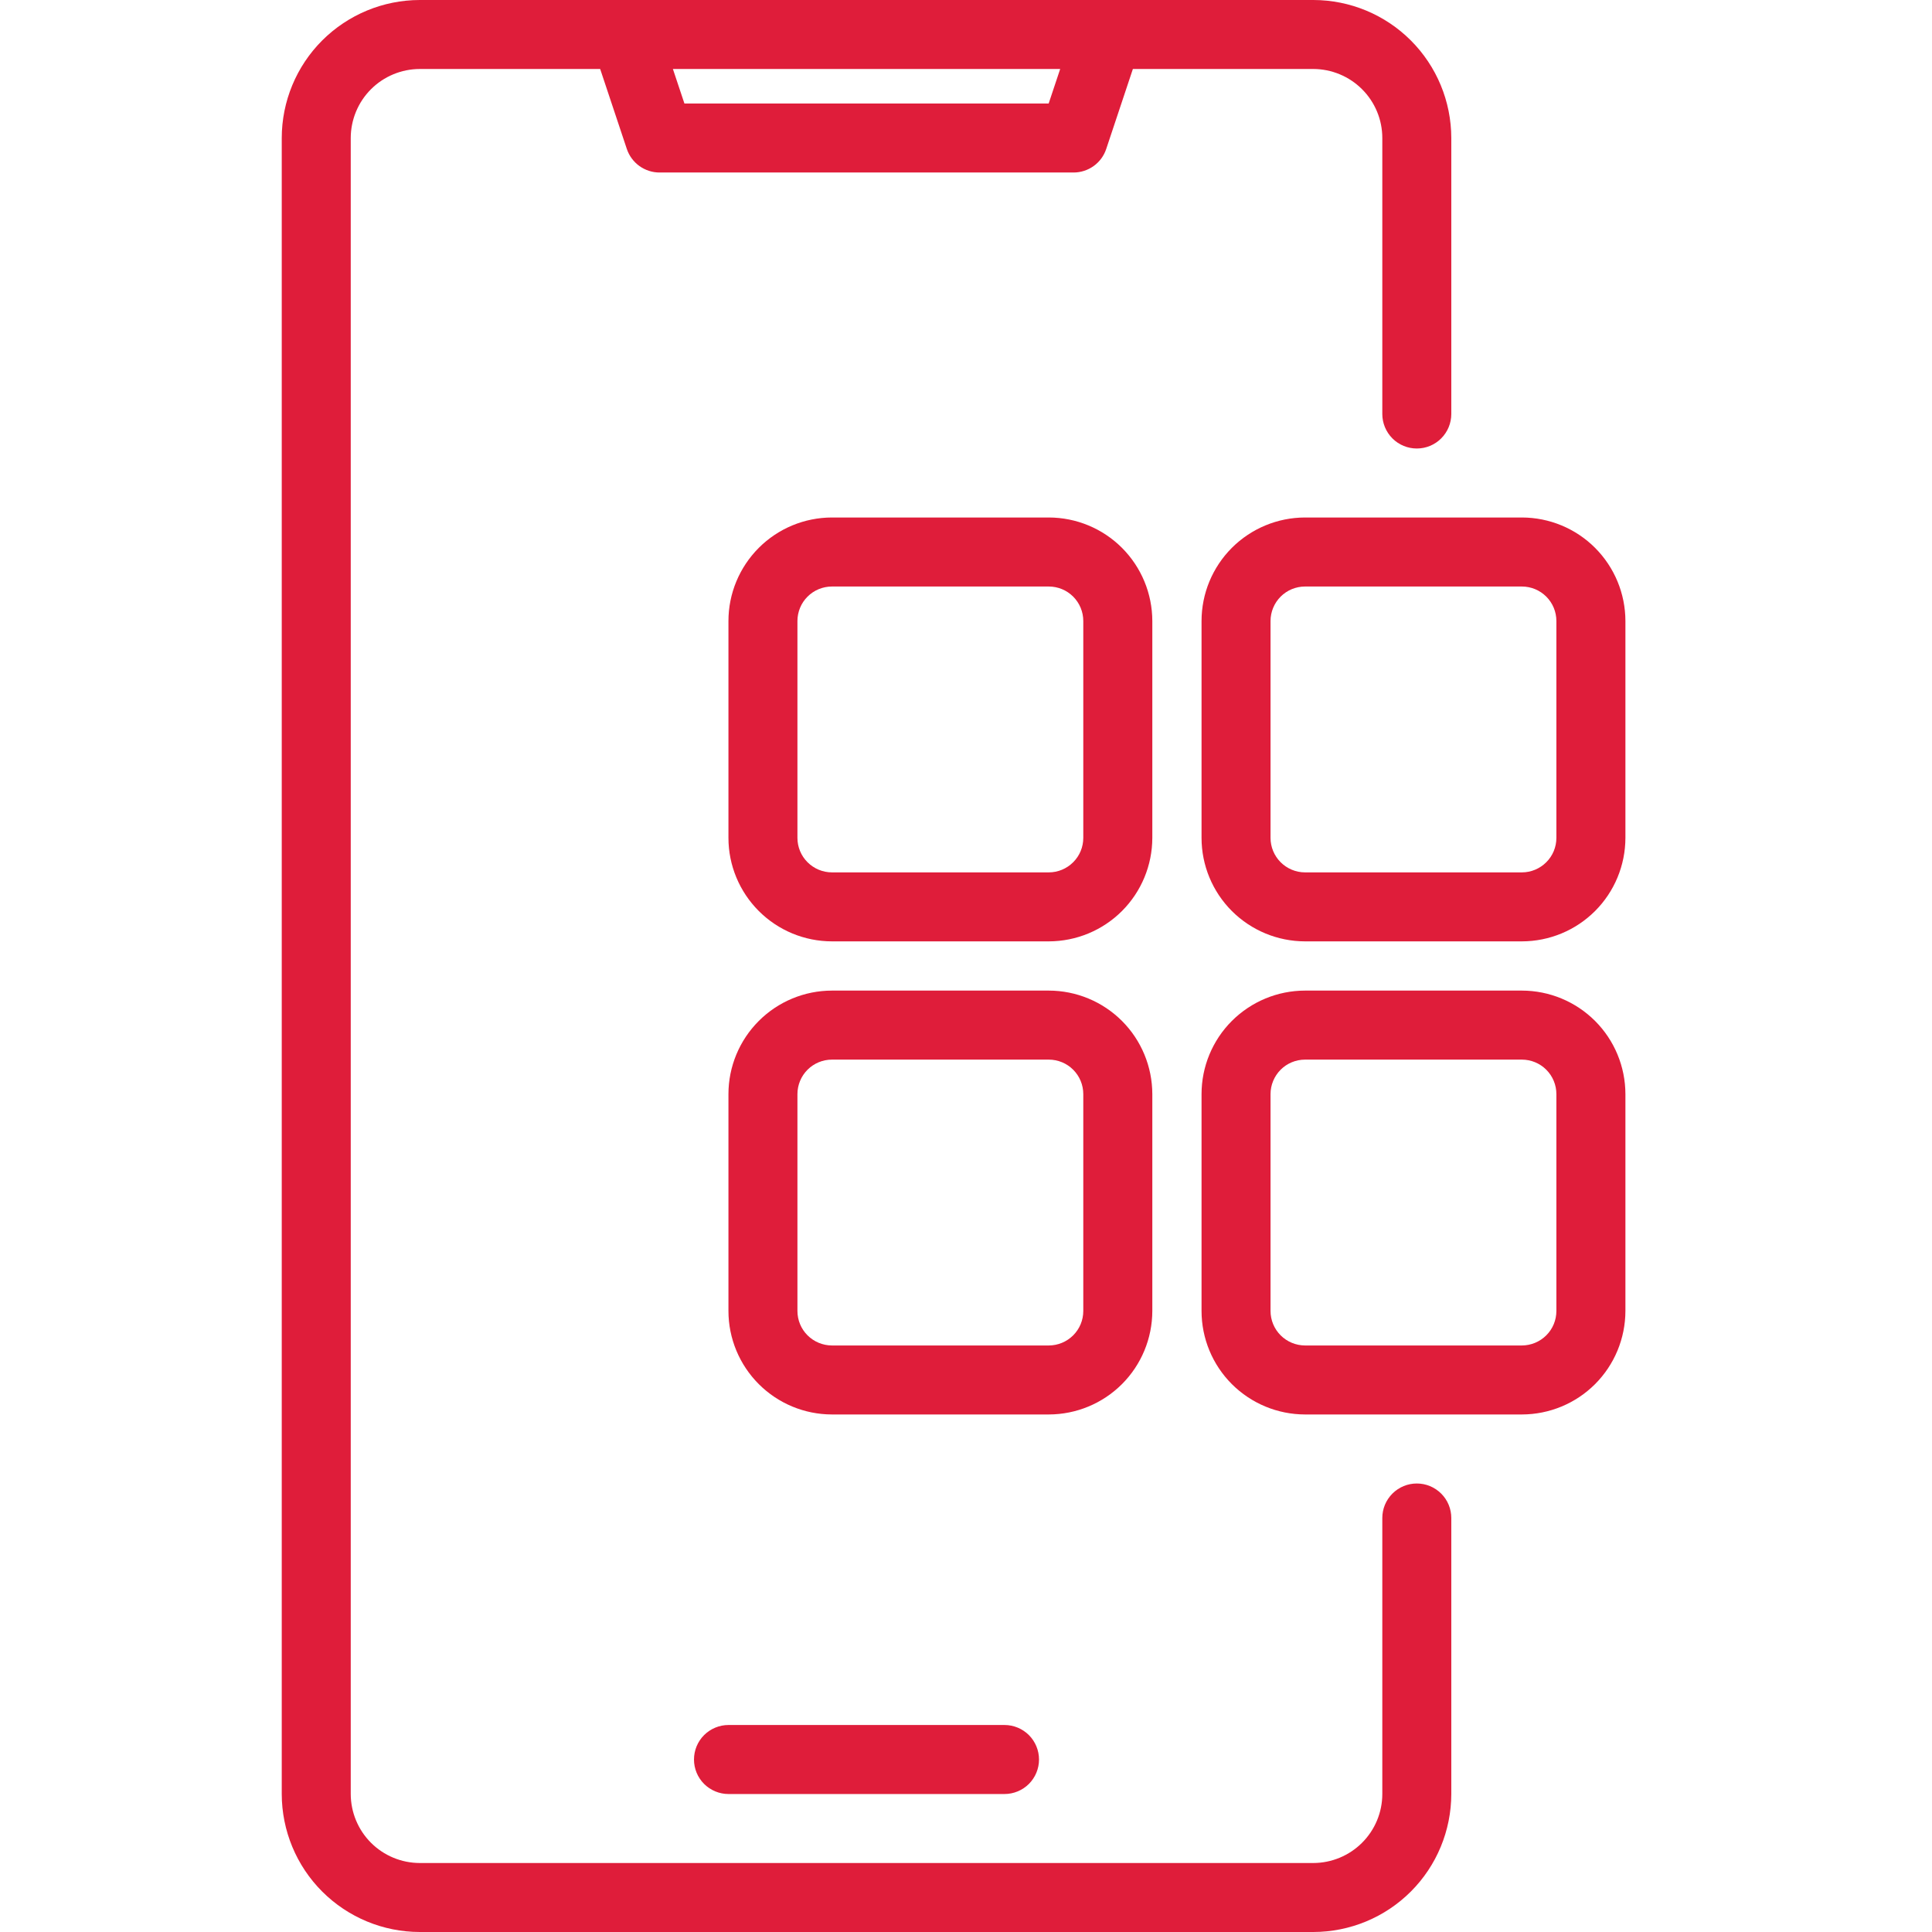<svg width="48" height="48" viewBox="0 0 48 48" fill="none" xmlns="http://www.w3.org/2000/svg">
<path d="M35.2 36.857C35.088 36.857 34.976 36.879 34.872 36.922C34.768 36.965 34.674 37.029 34.594 37.108C34.515 37.188 34.451 37.282 34.408 37.386C34.365 37.49 34.343 37.602 34.343 37.714V44.571C34.343 45.026 34.162 45.462 33.84 45.783C33.519 46.104 33.083 46.285 32.629 46.286H10.429C9.974 46.285 9.538 46.104 9.217 45.783C8.896 45.462 8.715 45.026 8.714 44.571V3.429C8.715 2.974 8.896 2.538 9.217 2.217C9.538 1.896 9.974 1.715 10.429 1.714H14.911L15.573 3.7C15.63 3.87 15.739 4.019 15.885 4.124C16.031 4.229 16.206 4.286 16.386 4.286H26.672C26.851 4.286 27.027 4.229 27.173 4.124C27.319 4.019 27.428 3.87 27.484 3.7L28.146 1.714H32.629C33.083 1.715 33.519 1.896 33.84 2.217C34.162 2.538 34.343 2.974 34.343 3.429V10.286C34.343 10.513 34.434 10.731 34.594 10.892C34.755 11.053 34.973 11.143 35.2 11.143C35.428 11.143 35.646 11.053 35.806 10.892C35.967 10.731 36.057 10.513 36.057 10.286V3.429C36.056 2.52 35.695 1.648 35.052 1.005C34.409 0.362 33.538 0.001 32.629 0H10.429C9.52 0.001 8.648 0.363 8.005 1.005C7.362 1.648 7.001 2.52 7 3.429V44.571C7.001 45.48 7.362 46.352 8.005 46.995C8.648 47.638 9.52 47.999 10.429 48H32.629C33.538 47.999 34.409 47.638 35.052 46.995C35.695 46.352 36.056 45.48 36.057 44.571V37.714C36.057 37.602 36.035 37.49 35.992 37.386C35.949 37.282 35.886 37.188 35.806 37.108C35.727 37.029 35.632 36.965 35.528 36.922C35.424 36.879 35.313 36.857 35.2 36.857ZM26.34 1.714L26.054 2.571H17.004L16.718 1.714H26.34Z" fill="#DF1D3A"/>
<path d="M18.099 42.857C17.872 42.857 17.654 42.948 17.493 43.108C17.332 43.269 17.242 43.487 17.242 43.715C17.242 43.942 17.332 44.16 17.493 44.321C17.654 44.481 17.872 44.572 18.099 44.572H24.956C25.184 44.572 25.402 44.481 25.563 44.321C25.723 44.16 25.814 43.942 25.814 43.715C25.814 43.487 25.723 43.269 25.563 43.108C25.402 42.948 25.184 42.857 24.956 42.857H18.099Z" fill="#DF1D3A"/>
<path d="M28.629 15.429C28.628 14.747 28.357 14.094 27.875 13.611C27.393 13.129 26.739 12.858 26.057 12.857H20.669C19.987 12.858 19.334 13.129 18.852 13.611C18.37 14.094 18.098 14.747 18.098 15.429V20.817C18.098 21.498 18.37 22.152 18.852 22.634C19.334 23.116 19.987 23.387 20.669 23.388H26.057C26.739 23.387 27.393 23.116 27.875 22.634C28.357 22.152 28.628 21.498 28.629 20.817V15.429ZM26.914 20.817C26.914 21.044 26.824 21.262 26.663 21.422C26.502 21.583 26.285 21.674 26.057 21.674H20.669C20.442 21.674 20.224 21.583 20.063 21.422C19.902 21.262 19.812 21.044 19.812 20.817V15.429C19.812 15.202 19.902 14.984 20.063 14.823C20.224 14.662 20.442 14.572 20.669 14.572H26.057C26.285 14.572 26.502 14.662 26.663 14.823C26.824 14.984 26.914 15.202 26.914 15.429V20.817Z" fill="#DF1D3A"/>
<path d="M37.811 12.857H32.423C31.741 12.858 31.088 13.129 30.605 13.611C30.123 14.094 29.852 14.747 29.852 15.429V20.817C29.852 21.498 30.123 22.152 30.605 22.634C31.088 23.116 31.741 23.387 32.423 23.388H37.811C38.493 23.387 39.147 23.116 39.629 22.634C40.111 22.152 40.382 21.498 40.383 20.817V15.429C40.382 14.747 40.111 14.094 39.629 13.611C39.147 13.129 38.493 12.858 37.811 12.857ZM38.668 20.817C38.668 21.044 38.578 21.262 38.417 21.422C38.256 21.583 38.038 21.674 37.811 21.674H32.423C32.196 21.674 31.978 21.583 31.817 21.422C31.657 21.262 31.566 21.044 31.566 20.817V15.429C31.566 15.202 31.657 14.984 31.817 14.823C31.978 14.662 32.196 14.572 32.423 14.572H37.811C38.038 14.572 38.256 14.662 38.417 14.823C38.578 14.984 38.668 15.202 38.668 15.429V20.817Z" fill="#DF1D3A"/>
<path d="M28.629 32.57V27.183C28.628 26.501 28.357 25.847 27.875 25.365C27.393 24.883 26.739 24.612 26.057 24.611H20.669C19.987 24.612 19.334 24.883 18.852 25.365C18.37 25.847 18.098 26.501 18.098 27.183V32.57C18.098 33.252 18.37 33.906 18.852 34.388C19.334 34.87 19.987 35.141 20.669 35.142H26.057C26.739 35.141 27.393 34.87 27.875 34.388C28.357 33.906 28.628 33.252 28.629 32.57ZM19.812 32.57V27.183C19.812 26.956 19.902 26.738 20.063 26.577C20.224 26.416 20.442 26.326 20.669 26.326H26.057C26.285 26.326 26.502 26.416 26.663 26.577C26.824 26.738 26.914 26.956 26.914 27.183V32.57C26.914 32.798 26.824 33.016 26.663 33.176C26.502 33.337 26.285 33.427 26.057 33.428H20.669C20.442 33.427 20.224 33.337 20.063 33.176C19.902 33.016 19.812 32.798 19.812 32.57Z" fill="#DF1D3A"/>
<path d="M37.811 24.611H32.423C31.741 24.612 31.088 24.883 30.605 25.365C30.123 25.847 29.852 26.501 29.852 27.183V32.57C29.852 33.252 30.123 33.906 30.605 34.388C31.088 34.87 31.741 35.141 32.423 35.142H37.811C38.493 35.141 39.147 34.87 39.629 34.388C40.111 33.906 40.382 33.252 40.383 32.57V27.183C40.382 26.501 40.111 25.847 39.629 25.365C39.147 24.883 38.493 24.612 37.811 24.611ZM38.668 32.57C38.668 32.798 38.578 33.016 38.417 33.176C38.256 33.337 38.038 33.427 37.811 33.428H32.423C32.196 33.427 31.978 33.337 31.817 33.176C31.657 33.016 31.566 32.798 31.566 32.57V27.183C31.566 26.956 31.657 26.738 31.817 26.577C31.978 26.416 32.196 26.326 32.423 26.326H37.811C38.038 26.326 38.256 26.416 38.417 26.577C38.578 26.738 38.668 26.956 38.668 27.183V32.57Z" fill="#DF1D3A"/>
</svg>
